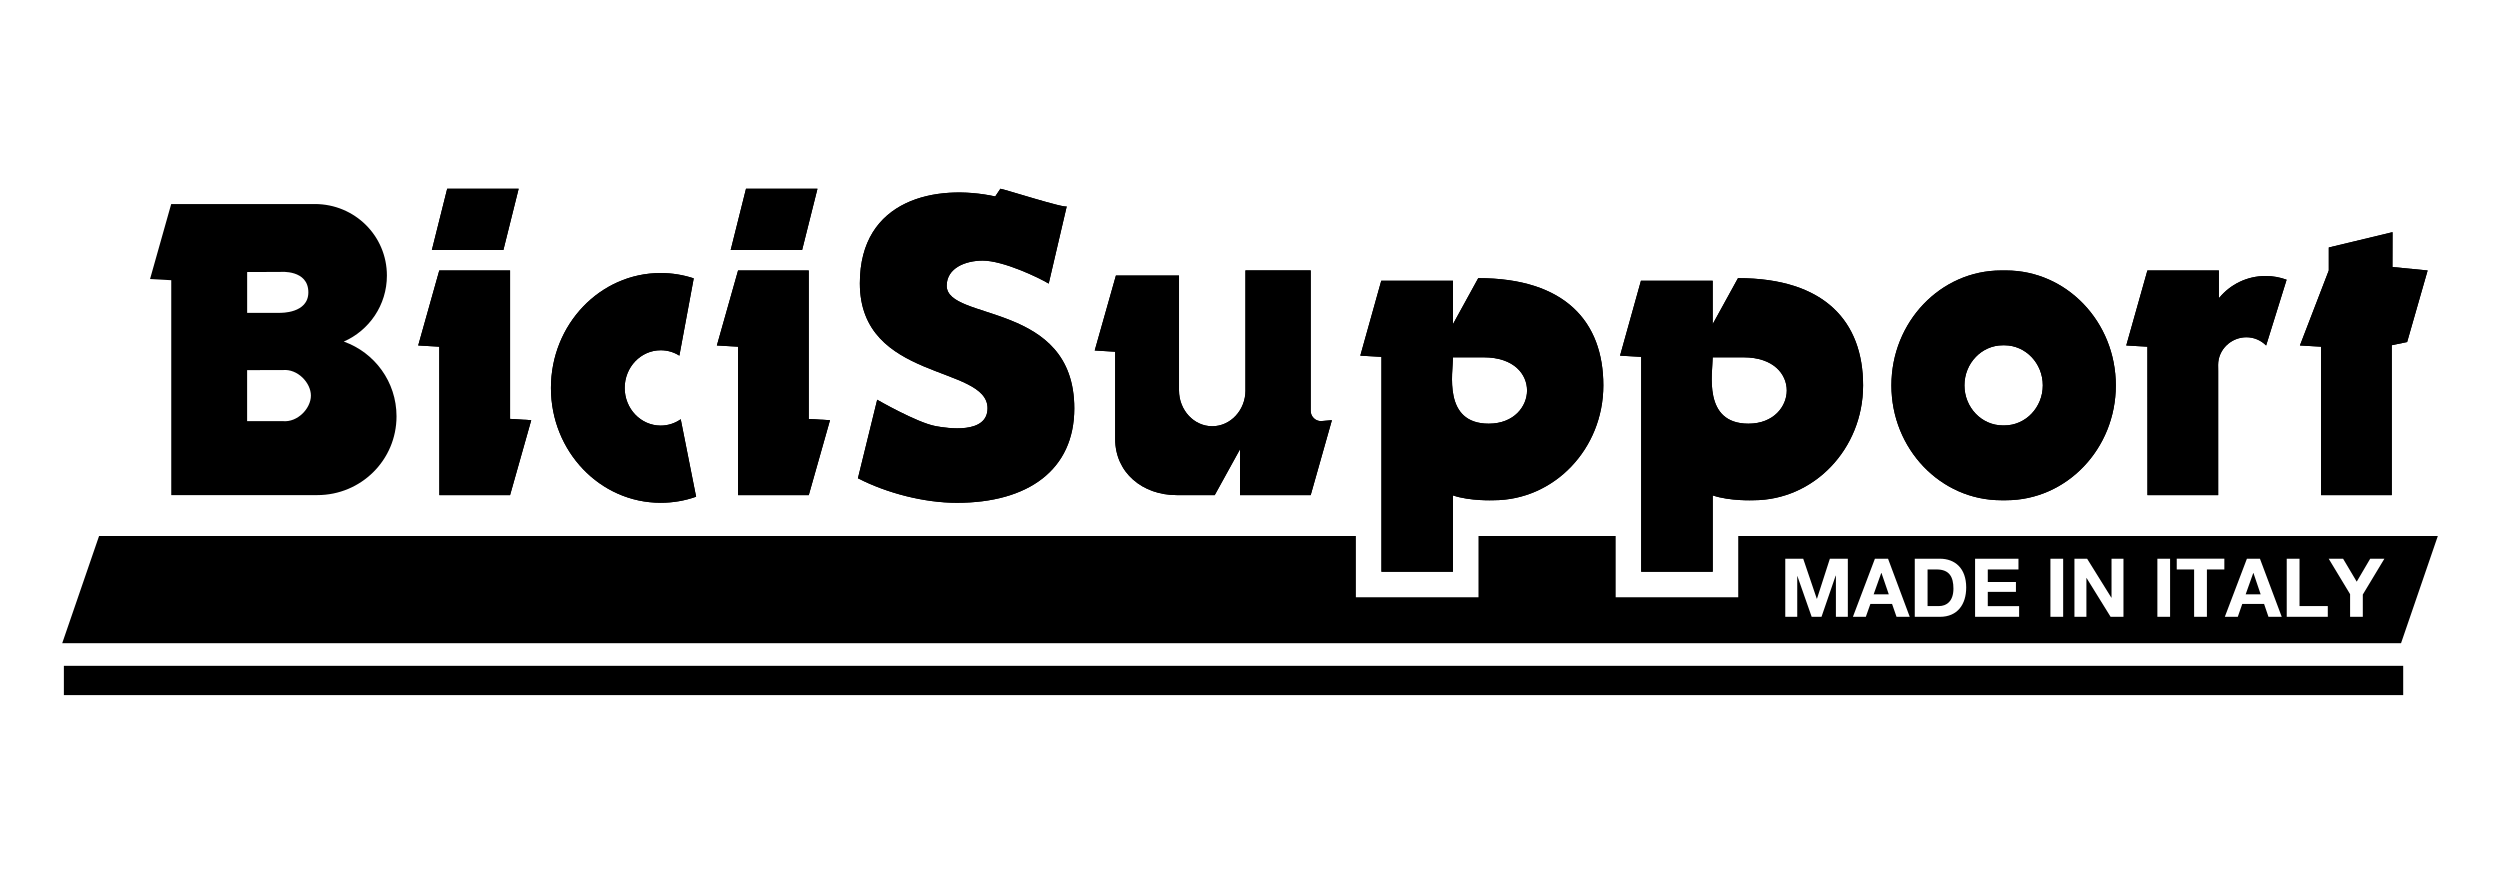 <?xml version="1.0" encoding="UTF-8"?>
<svg id="Laag_1" xmlns="http://www.w3.org/2000/svg" version="1.1" viewBox="0 0 841.89 297.64">
  <!-- Generator: Adobe Illustrator 30.1.0, SVG Export Plug-In . SVG Version: 2.1.1 Build 136)  -->
  <defs>
    <style>
      .st0 {
        fill-rule: evenodd;
      }
    </style>
  </defs>
  <g>
    <polygon points="633.52 192.96 630.96 200.15 636.06 200.15 633.6 192.96 633.52 192.96"/>
    <polygon points="758.8 192.96 756.24 200.15 761.29 200.15 758.86 192.96 758.8 192.96"/>
    <path d="M652.19,191.77h-3.07v12.33h3.83c2.48,0,4.88-1.54,4.88-5.87,0-3.95-1.37-6.46-5.64-6.46Z"/>
    <path d="M585.36,180.51v20.62h-41.27v-20.62h-46.2v20.62h-41.29v-20.62H33.36l-12.41,36.1h787.61l12.39-36.1h-235.59ZM622.26,207.72h-4.01v-13.87h-.08l-4.77,13.87h-3.31l-4.81-13.72h-.05v13.72h-4.03v-19.57h6.04l4.57,13.47h.07l4.34-13.47h6.05v19.57ZM638.67,207.72l-1.51-4.35h-7.29l-1.54,4.35h-4.35l7.41-19.57h4.42l7.31,19.57h-4.44ZM653.26,207.72h-8.45v-19.57h8.45c5.07,0,8.87,3.18,8.87,9.69,0,5.66-2.91,9.88-8.87,9.88ZM679.95,207.72h-14.83v-19.57h14.61v3.63h-10.33v4.2h9.48v3.33h-9.48v4.8h10.55v3.62ZM694.78,207.72h-4.29v-19.57h4.29v19.57ZM715.09,207.72h-4.33l-8.11-13.1h-.04v13.1h-4.03v-19.57h4.27l8.16,13.12h.06v-13.12h4.02v19.57ZM730.79,207.72h-4.28v-19.57h4.28v19.57ZM749.06,191.77h-5.87v15.94h-4.31v-15.94h-5.85v-3.63h16.03v3.63ZM763.92,207.72l-1.48-4.35h-7.34l-1.51,4.35h-4.37l7.44-19.57h4.39l7.34,19.57h-4.46ZM783.9,207.72h-13.83v-19.57h4.31v15.95h9.52v3.62ZM795.69,200.2v7.52h-4.28v-7.63l-7.21-11.94h4.85l4.59,7.73,4.54-7.73h4.78l-7.26,12.05Z"/>
  </g>
  <g>
    <path class="st0" d="M229.24,141.18c-1.91,1.35-4.25,2.14-6.75,2.14-6.69,0-12.12-5.67-12.12-12.68s5.42-12.69,12.12-12.69c2.3,0,4.46.64,6.29,1.82l4.84-26.04c-3.52-1.15-7.24-1.79-11.13-1.79-20.42,0-36.96,17.31-36.96,38.7s16.54,38.67,36.96,38.67c4.18,0,8.2-.71,11.93-2.04l-5.18-26.1Z"/>
    <path d="M229.24,141.18c-1.91,1.35-4.25,2.14-6.75,2.14-6.69,0-12.12-5.67-12.12-12.68s5.42-12.69,12.12-12.69c2.3,0,4.46.64,6.29,1.82l4.84-26.04c-3.52-1.15-7.24-1.79-11.13-1.79-20.42,0-36.96,17.31-36.96,38.7s16.54,38.67,36.96,38.67c4.18,0,8.2-.71,11.93-2.04l-5.18-26.1Z"/>
    <path class="st0" d="M673.92,91.08c-20.44,0-36.98,17.32-36.98,38.7s16.54,38.68,36.98,38.68h1.63c20.41,0,36.97-17.33,36.97-38.68s-16.55-38.7-36.95-38.7h-1.65ZM675.01,116.28c7.12,0,12.91,6.04,12.91,13.49s-5.79,13.49-12.91,13.49h-.57c-7.1,0-12.9-6.03-12.9-13.49s5.8-13.49,12.9-13.49h.57Z"/>
    <path d="M673.92,91.08c-20.44,0-36.98,17.32-36.98,38.7s16.54,38.68,36.98,38.68h1.63c20.41,0,36.97-17.33,36.97-38.68s-16.55-38.7-36.95-38.7h-1.65ZM675.01,116.28c7.12,0,12.91,6.04,12.91,13.49s-5.79,13.49-12.91,13.49h-.57c-7.1,0-12.9-6.03-12.9-13.49s5.8-13.49,12.9-13.49h.57Z"/>
    <path class="st0" d="M419.42,131.49c0,6.64-5.03,12.05-11.19,12.05s-11.19-5.41-11.19-12.05v-38.7h-21.25l-7.14,25.24,6.89.42v29.37c0,11.4,9.26,18.91,20.67,18.91h12.86l8.53-15.47-.02,15.47h23.81l7.14-25.23-3.7.31c-1.89,0-3.44-1.55-3.44-3.44v-47.3h-21.98v40.41Z"/>
    <path d="M419.42,131.49c0,6.64-5.03,12.05-11.19,12.05s-11.19-5.41-11.19-12.05v-38.7h-21.25l-7.14,25.24,6.89.42v29.37c0,11.4,9.26,18.91,20.67,18.91h12.86l8.53-15.47-.02,15.47h23.81l7.14-25.23-3.7.31c-1.89,0-3.44-1.55-3.44-3.44v-47.3h-21.98v40.41Z"/>
    <path class="st0" d="M336.88,63.56c.84,0,22.34,6.89,22.36,5.89l-6.08,26.05c-3.36-2.03-15.34-7.74-22.23-7.74-5.81,0-12.12,2.49-12.12,8.46,0,12.06,42.97,5.18,42.97,41.31,0,20.62-15.46,31.79-39.55,31.79-10.9,0-23.45-3.19-33.32-8.26l6.49-26.45s13.3,7.68,19.61,8.87c3.95.74,17.55,2.84,17.55-6.01,0-14.6-43-8.97-43-42.08,0-28.38,25.78-33.54,45.59-29.24l1.73-2.58Z"/>
    <path d="M336.88,63.56c.84,0,22.34,6.89,22.36,5.89l-6.08,26.05c-3.36-2.03-15.34-7.74-22.23-7.74-5.81,0-12.12,2.49-12.12,8.46,0,12.06,42.97,5.18,42.97,41.31,0,20.62-15.46,31.79-39.55,31.79-10.9,0-23.45-3.19-33.32-8.26l6.49-26.45s13.3,7.68,19.61,8.87c3.95.74,17.55,2.84,17.55-6.01,0-14.6-43-8.97-43-42.08,0-28.38,25.78-33.54,45.59-29.24l1.73-2.58Z"/>
    <polygon class="st0" points="784.23 83.34 805.7 78.18 805.67 89.92 817.52 91.08 810.62 115.17 805.44 116.25 805.44 166.74 781.63 166.74 781.63 116.75 774.51 116.34 784.23 91.08 784.23 83.34"/>
    <polygon points="784.23 83.34 805.7 78.18 805.67 89.92 817.52 91.08 810.62 115.17 805.44 116.25 805.44 166.74 781.63 166.74 781.63 116.75 774.51 116.34 784.23 91.08 784.23 83.34"/>
    <path class="st0" d="M147.96,166.74l-.03-49.99-7.1-.41,7.1-25.26h23.84v49.98l7.13.44-7.13,25.23h-23.81ZM150.59,63.56h24.07l-5.14,20.63h-24.09l5.16-20.63Z"/>
    <path d="M147.96,166.74l-.03-49.99-7.1-.41,7.1-25.26h23.84v49.98l7.13.44-7.13,25.23h-23.81ZM150.59,63.56h24.07l-5.14,20.63h-24.09l5.16-20.63Z"/>
    <path class="st0" d="M248.55,166.74v-49.99l-7.14-.41,7.14-25.26h23.8v50.01l7.16.41-7.15,25.23h-23.81ZM251.21,63.56h24.08l-5.17,20.63h-24.06l5.16-20.63Z"/>
    <path d="M248.55,166.74v-49.99l-7.14-.41,7.14-25.26h23.8v50.01l7.16.41-7.15,25.23h-23.81ZM251.21,63.56h24.08l-5.17,20.63h-24.06l5.16-20.63Z"/>
    <path class="st0" d="M489.3,94.53v14.62l8.51-15.49c29.3,0,42.13,14.74,42.13,36.12s-16.55,38.68-36.98,38.68c0,0-7.91.34-13.67-1.63v25.71h-24.08v-72.36l-7.12-.41,7.06-25.24h24.14ZM489.3,120.33c0,5.14-3.45,22.34,12.04,22.34,8.59,0,12.9-5.87,12.9-11.17s-4.19-11.17-14.64-11.17h-10.3Z"/>
    <path d="M489.3,94.53v14.62l8.51-15.49c29.3,0,42.13,14.74,42.13,36.12s-16.55,38.68-36.98,38.68c0,0-7.91.34-13.67-1.63v25.71h-24.08v-72.36l-7.12-.41,7.06-25.24h24.14ZM489.3,120.33c0,5.14-3.45,22.34,12.04,22.34,8.59,0,12.9-5.87,12.9-11.17s-4.19-11.17-14.64-11.17h-10.3Z"/>
    <path class="st0" d="M576.76,94.53v14.62l8.52-15.49c29.3,0,42.13,14.74,42.13,36.12s-16.54,38.68-36.96,38.68c0,0-7.9.34-13.68-1.63v25.71h-24.09v-72.36l-7.12-.41,7.04-25.24h24.17ZM576.76,120.33c0,5.14-3.46,22.34,12.04,22.34,8.59,0,12.9-5.87,12.9-11.17s-4.21-11.17-14.61-11.17h-10.33Z"/>
    <path d="M576.76,94.53v14.62l8.52-15.49c29.3,0,42.13,14.74,42.13,36.12s-16.54,38.68-36.96,38.68c0,0-7.9.34-13.68-1.63v25.71h-24.09v-72.36l-7.12-.41,7.04-25.24h24.17ZM576.76,120.33c0,5.14-3.46,22.34,12.04,22.34,8.59,0,12.9-5.87,12.9-11.17s-4.21-11.17-14.61-11.17h-10.33Z"/>
    <path d="M770.04,94.2c-2.2-.81-4.6-1.26-7.07-1.26-6.3,0-11.91,2.86-15.61,7.34l-.14-.03v-9.17h-24.07l-7.12,25.26,7.12.41.02,49.99h23.82v-41.9l-.02-1.98c0-5.15,4.37-9.29,9.52-9.29,2.59,0,4.95,1.07,6.64,2.78l6.9-22.15Z"/>
    <path d="M770.04,94.2c-2.2-.81-4.6-1.26-7.07-1.26-6.3,0-11.91,2.86-15.61,7.34l-.14-.03v-9.17h-24.07l-7.12,25.26,7.12.41.02,49.99h23.82v-41.9l-.02-1.98c0-5.15,4.37-9.29,9.52-9.29,2.59,0,4.95,1.07,6.64,2.78l6.9-22.15Z"/>
    <path class="st0" d="M95.26,141.82h-12.04v-17.18l12.03-.02c4.98-.47,9.45,4.3,9.45,8.6s-4.48,9.07-9.44,8.6ZM94.4,105.35h-11.17v-13.74l11.17-.04s9.44-.87,9.44,6.88c0,7.17-9.44,6.89-9.44,6.89ZM106.02,68.71c13.42,0,24.27,10.69,24.27,24.09,0,9.95-5.97,18.48-14.52,22.23,10.37,3.67,17.76,13.55,17.76,25.17,0,14.74-11.96,26.53-26.67,26.53h-49.19v-72.37l-7.14-.4,7.12-25.24h48.36Z"/>
    <rect x="21.51" y="224.22" width="787.78" height="9.86"/>
  </g>
</svg>